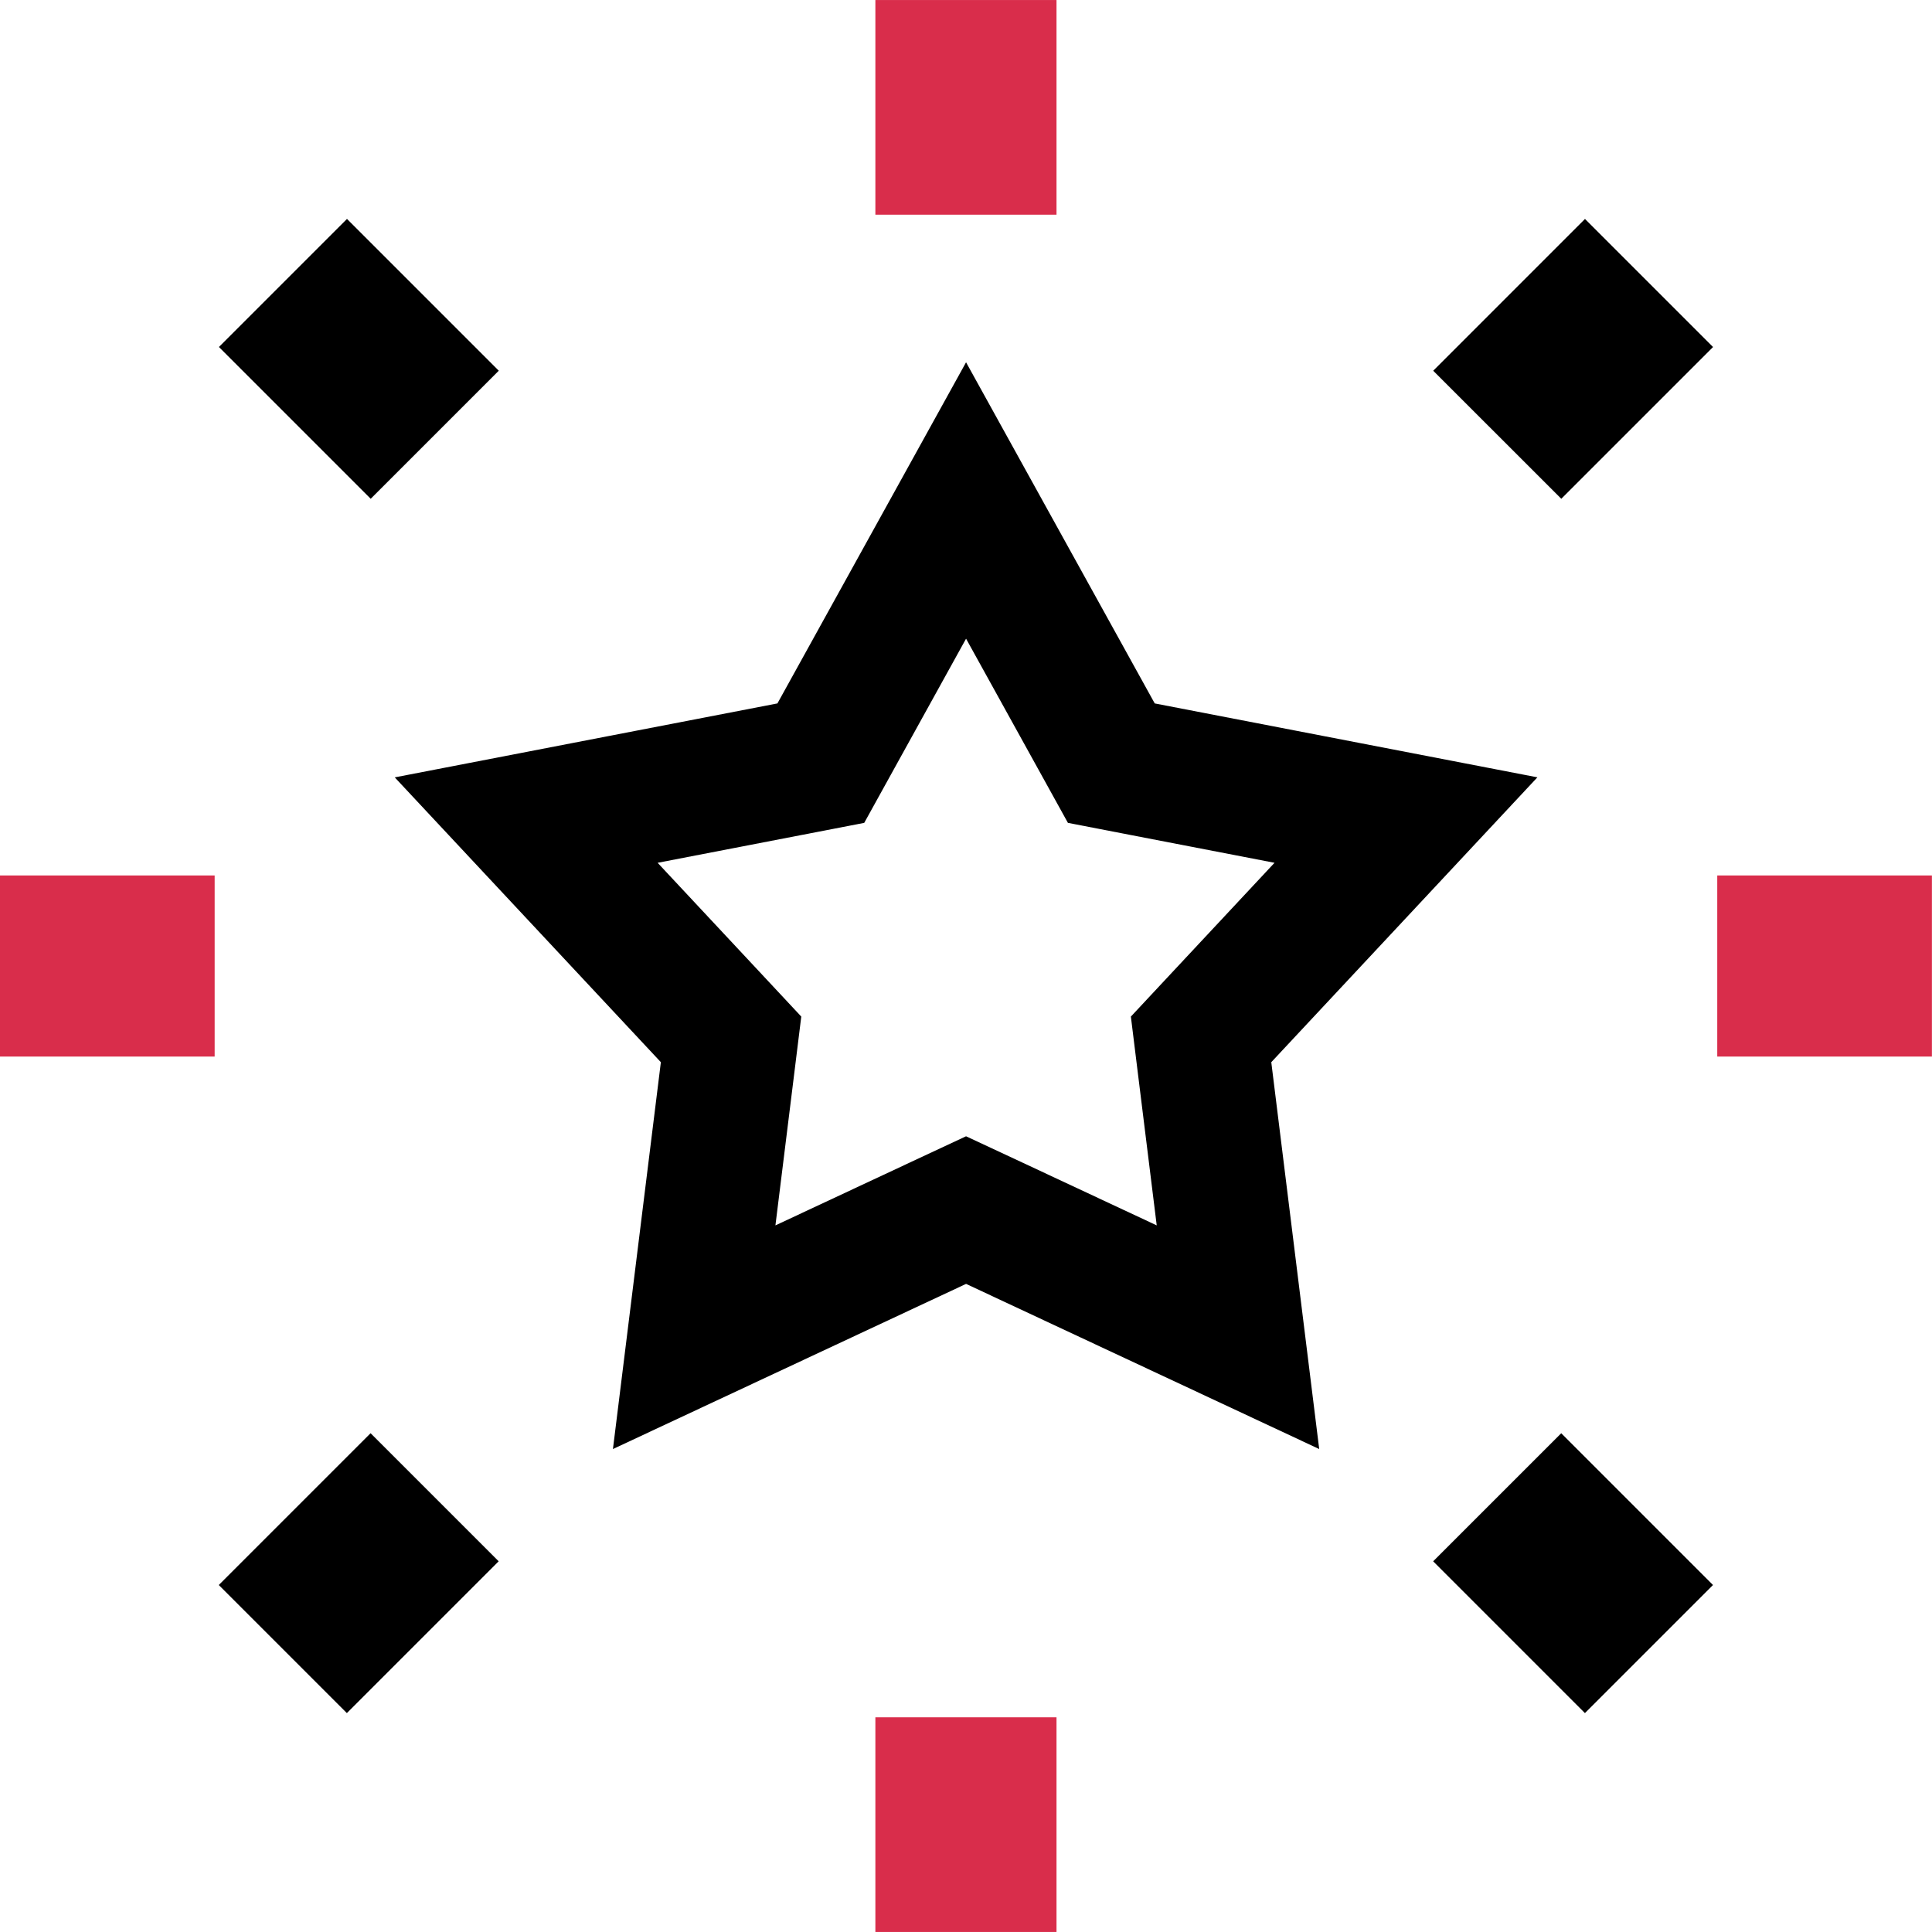 <svg xmlns="http://www.w3.org/2000/svg" width="65" height="65" viewBox="0 0 65 65" fill="none"><g clip-path="url(#clip0_865_9693)"><path d="M36.88 24.754L37.389 25.675L38.422 25.875L47.302 27.59L41.127 34.2L40.409 34.969L40.538 36.013L41.65 44.989L33.456 41.157L32.502 40.712L31.549 41.157L23.355 44.989L24.467 36.013L24.596 34.969L23.878 34.2L17.703 27.591L26.583 25.875L27.616 25.675L28.125 24.754L32.502 16.838L36.88 24.754Z" stroke="black" stroke-width="4.5"></path><path d="M35.545 0.001H29.451V7.223H35.545V0.001Z" fill="#D92D4B"></path><path d="M11.674 7.365L7.365 11.674L12.472 16.781L16.781 12.472L11.674 7.365Z" fill="black"></path><path d="M7.222 29.454H0V35.547H7.222V29.454Z" fill="#D92D4B"></path><path d="M12.468 48.219L7.361 53.326L11.67 57.635L16.777 52.528L12.468 48.219Z" fill="black"></path><path d="M35.545 57.777H29.451V64.999H35.545V57.777Z" fill="#D92D4B"></path><path d="M52.526 48.22L48.217 52.528L53.323 57.635L57.632 53.326L52.526 48.22Z" fill="black"></path><path d="M64.997 29.454H57.775V35.547H64.997V29.454Z" fill="#D92D4B"></path><path d="M53.325 7.366L48.219 12.473L52.528 16.781L57.634 11.675L53.325 7.366Z" fill="black"></path></g><defs><clipPath id="clip0_865_9693"><rect width="65" height="65" fill="white"></rect></clipPath></defs></svg>